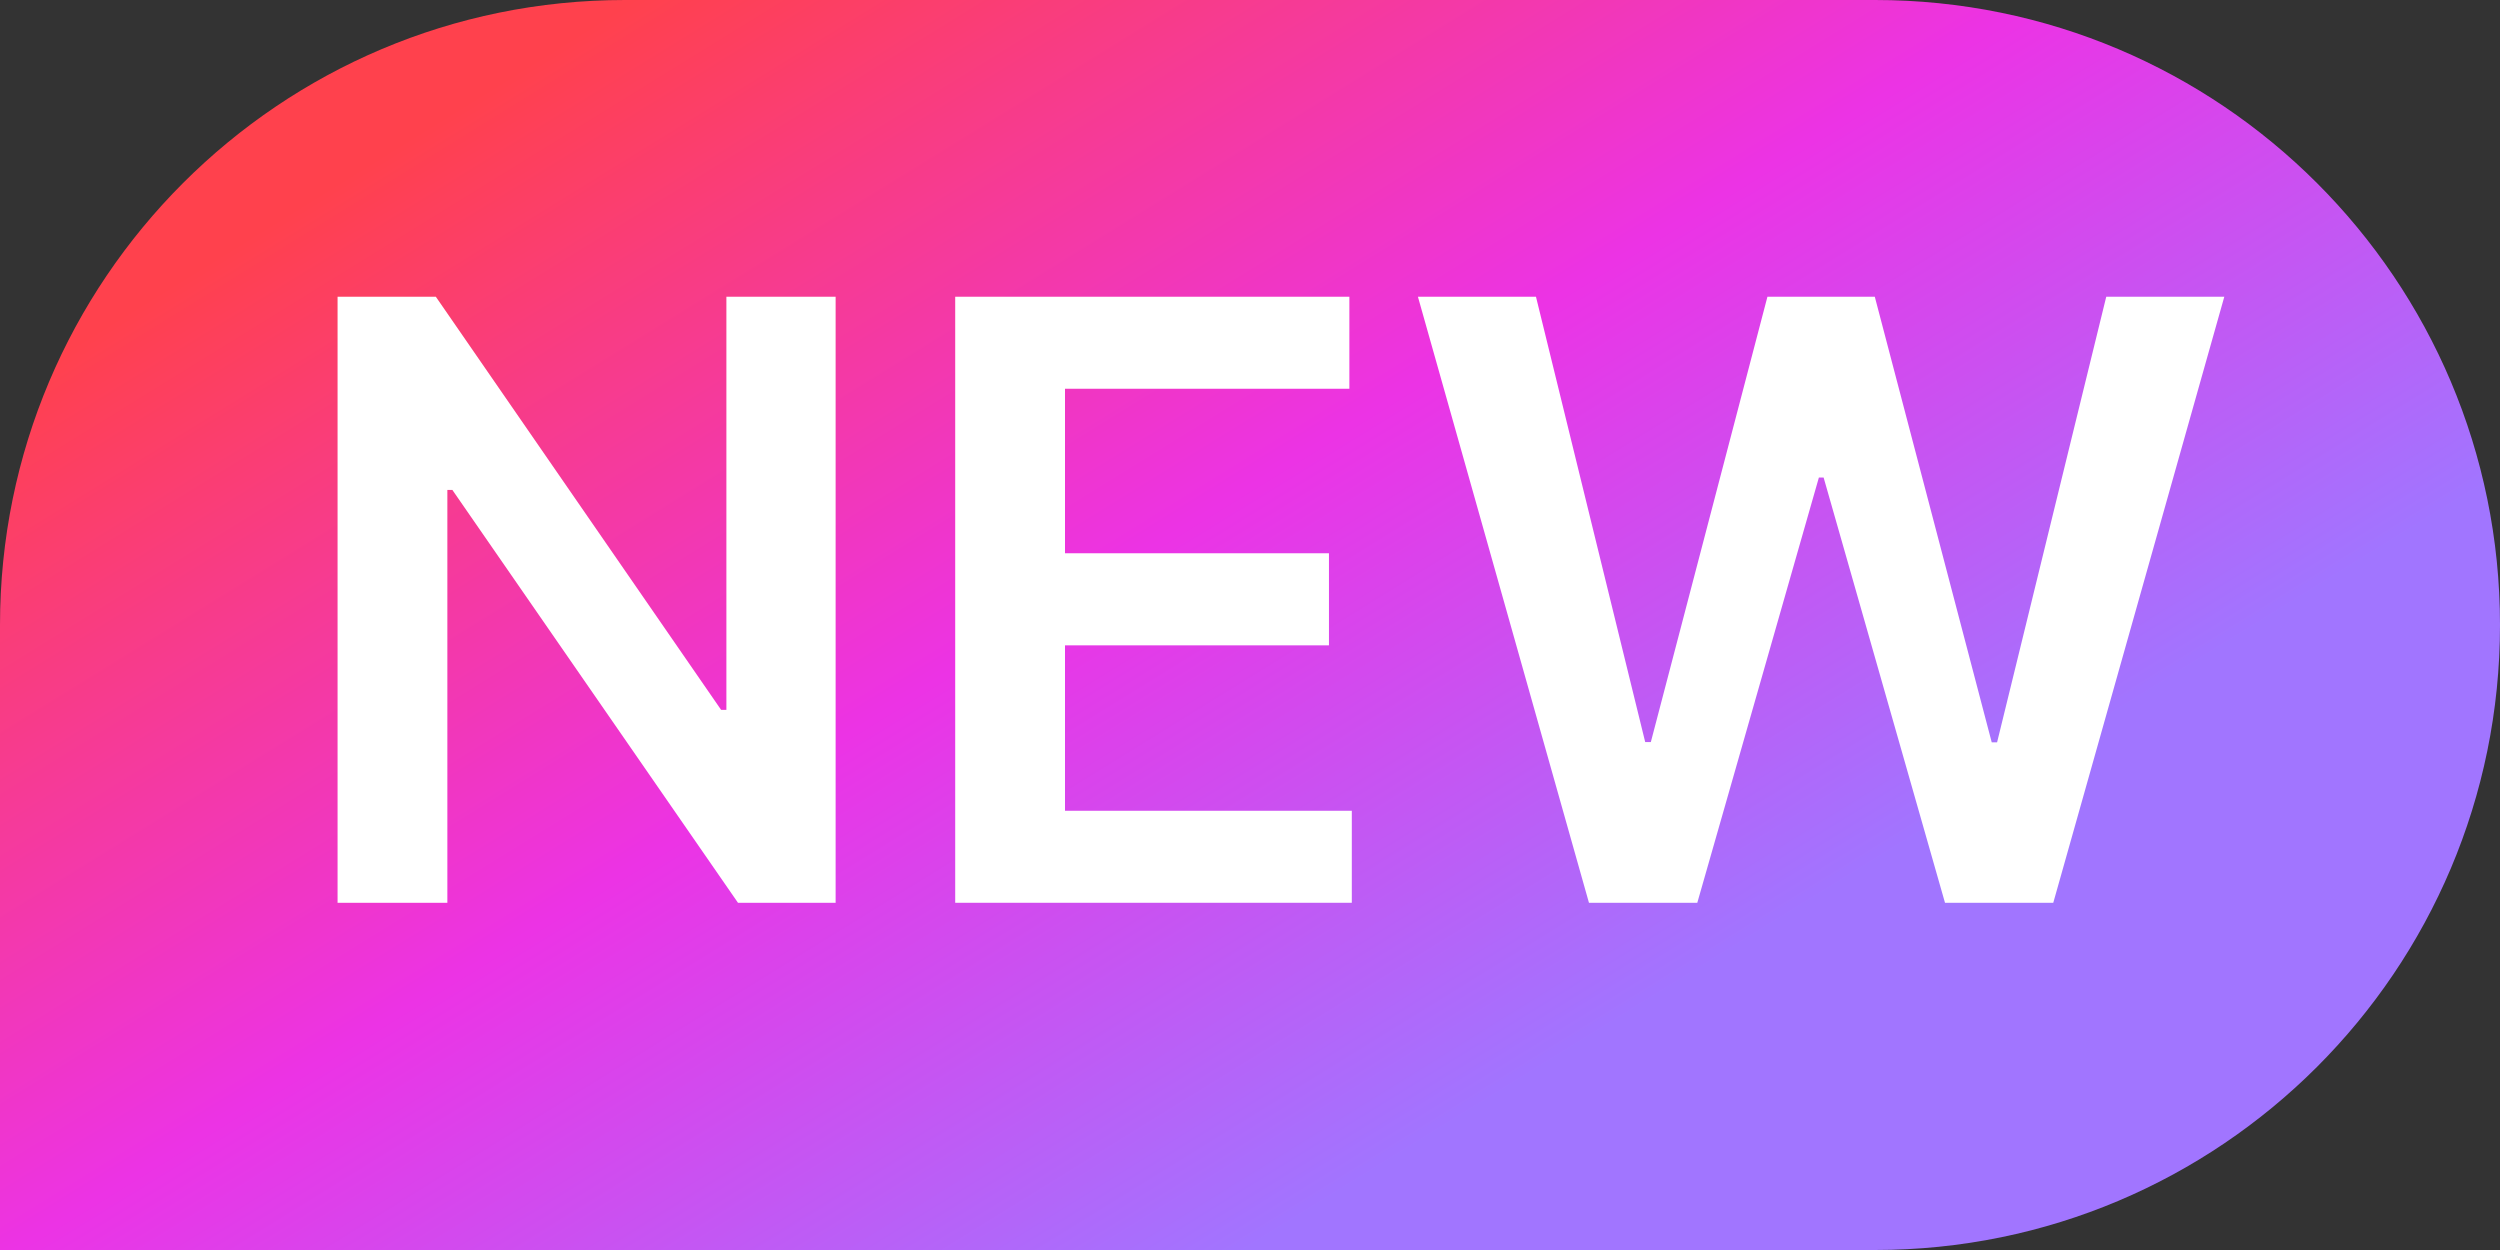 <svg width="36" height="18" viewBox="0 0 36 18" fill="none" xmlns="http://www.w3.org/2000/svg">
    <rect x="0" y="0" width="36" height="18" fill="#333333" stroke="none"/>
    <path d="M0 9C0 4.029 4.029 0 9 0H27C31.971 0 36 4.029 36 9C36 13.971 31.971 18 27 18H0V9Z" fill="url(#paint0_linear_4333_2075)"/>
    <path d="M22.881 13L20.418 4.273H22.118L23.691 10.686H23.772L25.451 4.273H26.997L28.681 10.69H28.758L30.33 4.273H32.03L29.567 13H28.008L26.26 6.876H26.192L24.441 13H22.881Z" fill="white"/>
    <path d="M13.755 13V4.273H19.431V5.598H15.336V7.967H19.137V9.293H15.336V11.675H19.466V13H13.755Z" fill="white"/>
    <path d="M12.033 4.273V13H10.627L6.514 7.055H6.442V13H4.861V4.273H6.276L10.384 10.222H10.46V4.273H12.033Z" fill="white"/>
    <defs>
        <linearGradient id="paint0_linear_4333_2075" x1="7.5" y1="1" x2="18" y2="18" gradientUnits="userSpaceOnUse">
            <stop stop-color="#FF414D"/>
            <stop offset="0.532" stop-color="#EC33E5"/>
            <stop offset="1" stop-color="#A175FF"/>
        </linearGradient>
    </defs>
</svg>
